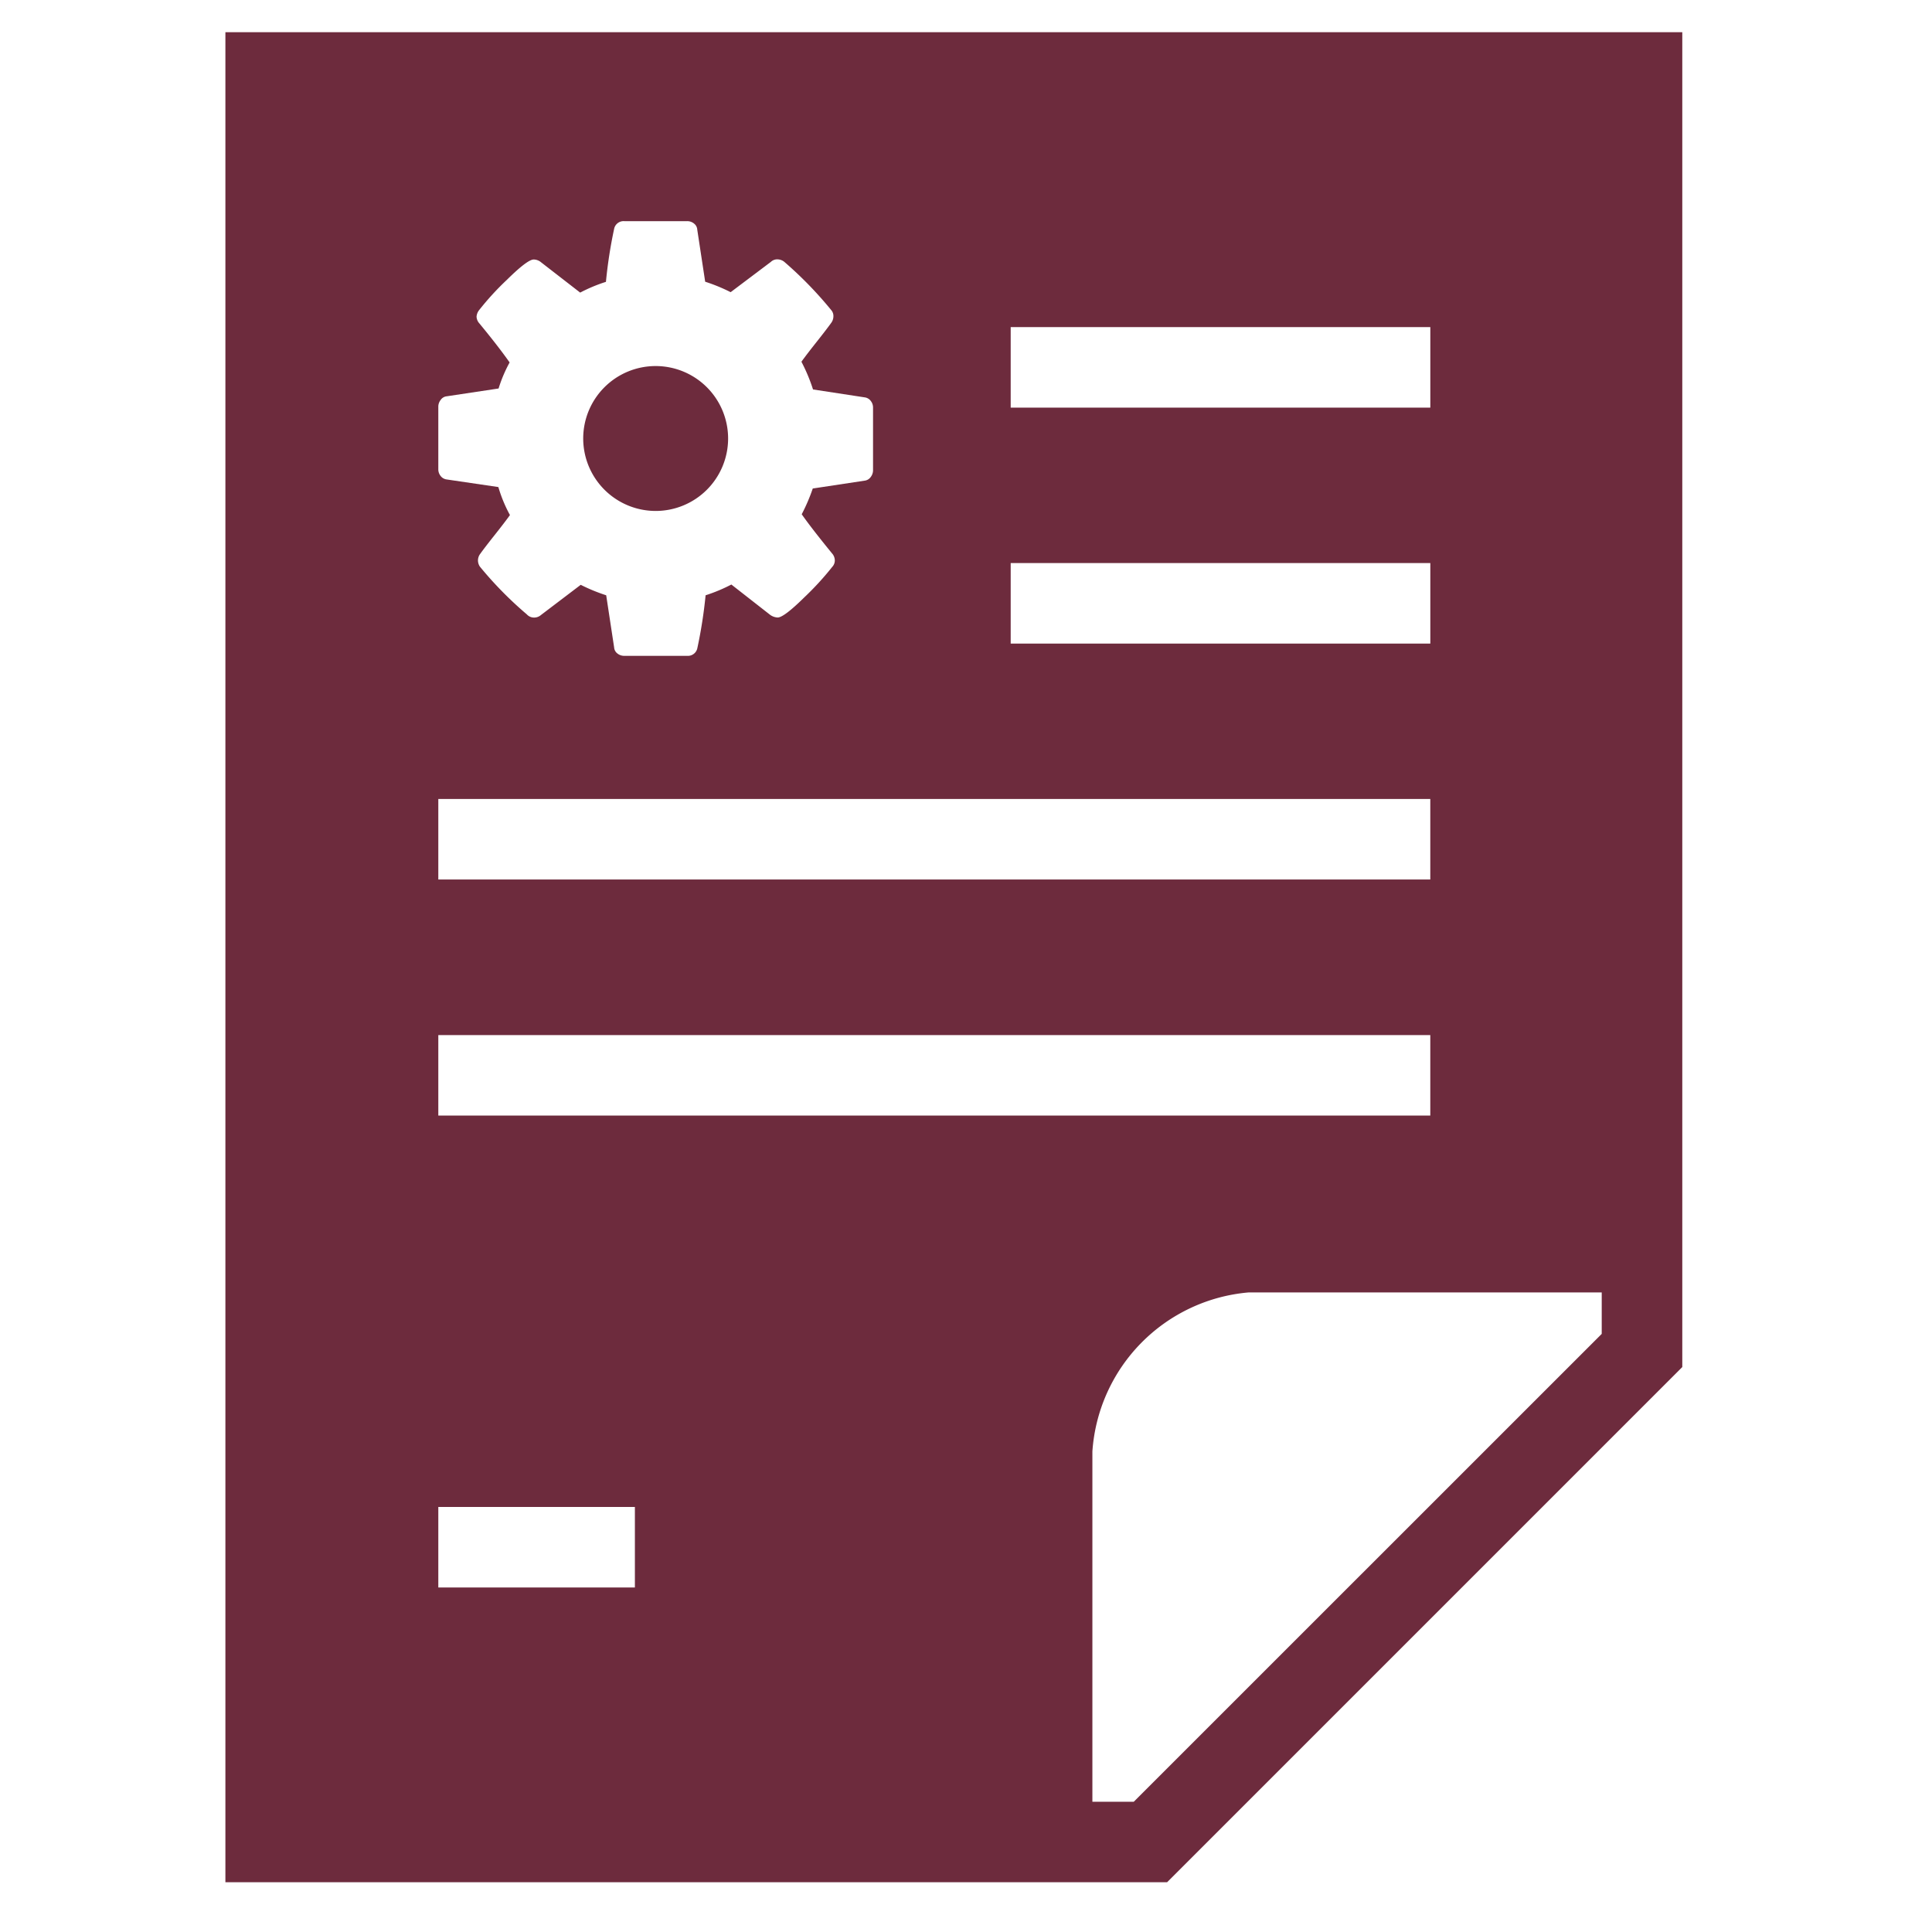 <svg xmlns="http://www.w3.org/2000/svg" xmlns:xlink="http://www.w3.org/1999/xlink" width="60" height="60" viewBox="0 0 60 60">
  <defs>
    <clipPath id="clip-path">
      <rect id="矩形_2020" data-name="矩形 2020" width="60" height="60" transform="translate(496 586)" fill="#fff" stroke="#707070" stroke-width="1"/>
    </clipPath>
    <clipPath id="clip-path-2">
      <rect id="矩形_2022" data-name="矩形 2022" width="45.243" height="57.455" transform="translate(0 0)" fill="none"/>
    </clipPath>
  </defs>
  <g id="蒙版组_130" data-name="蒙版组 130" transform="translate(-496 -586)" clip-path="url(#clip-path)">
    <g id="组_7370" data-name="组 7370" transform="translate(-92 5)">
      <g id="组_7369" data-name="组 7369" transform="translate(595 582)">
        <g id="组_7368" data-name="组 7368" clip-path="url(#clip-path-2)">
          <path id="路径_8066" data-name="路径 8066" d="M13.362,14.868a2.25,2.25,0,1,0-2.25-2.25,2.252,2.252,0,0,0,2.25,2.25" fill="#6d2b3d"/>
          <path id="路径_8067" data-name="路径 8067" d="M0,0V57.455H29.245l16-16V0ZM7.887,9.043A.328.328,0,0,1,7.8,8.832a.366.366,0,0,1,.079-.2,8.609,8.609,0,0,1,.866-.945q.636-.628.831-.628a.365.365,0,0,1,.229.088l1.213.94a4.914,4.914,0,0,1,.8-.334,14.384,14.384,0,0,1,.253-1.639.3.3,0,0,1,.317-.246h1.951a.332.332,0,0,1,.215.075.258.258,0,0,1,.1.189L14.9,7.749a5.389,5.389,0,0,1,.791.325l1.248-.94a.281.281,0,0,1,.211-.079.341.341,0,0,1,.22.088,12.041,12.041,0,0,1,1.45,1.494.28.28,0,0,1,.062.193.346.346,0,0,1-.07.2q-.132.185-.448.584c-.211.266-.369.472-.475.62a5.363,5.363,0,0,1,.36.861l1.608.246a.278.278,0,0,1,.185.11.329.329,0,0,1,.071.209v1.951a.346.346,0,0,1-.07.2.271.271,0,0,1-.176.114l-1.626.246a5.7,5.7,0,0,1-.343.8q.307.438.94,1.213a.337.337,0,0,1,.088.22.293.293,0,0,1-.079.2,9.087,9.087,0,0,1-.87.949q-.633.624-.826.624a.435.435,0,0,1-.229-.079l-1.209-.945a5.043,5.043,0,0,1-.8.334,14.582,14.582,0,0,1-.255,1.635.3.3,0,0,1-.316.246H12.387a.335.335,0,0,1-.215-.075.259.259,0,0,1-.1-.189l-.246-1.617a5.5,5.5,0,0,1-.791-.325L9.8,18.1a.322.322,0,0,1-.22.079.3.3,0,0,1-.22-.1A11.562,11.562,0,0,1,7.906,16.6a.343.343,0,0,1-.062-.2.335.335,0,0,1,.07-.2c.088-.124.237-.318.448-.584s.369-.473.475-.62a4.348,4.348,0,0,1-.36-.87l-1.61-.237a.28.28,0,0,1-.185-.11.33.33,0,0,1-.07-.207V11.625a.335.335,0,0,1,.07-.2.26.26,0,0,1,.167-.114l1.635-.246a4.3,4.3,0,0,1,.343-.809q-.352-.5-.94-1.213M37.42,18.987H24.388v-2.5H37.42ZM24.388,9.159H37.42v2.5H24.388ZM37.419,26.313H6.612v-2.5H37.419ZM6.612,45.8h6.105v2.5H6.612Zm0-14.655H37.419v2.5H6.612Zm36.131,9.28L28.21,54.955H26.925l0-10.877a5.321,5.321,0,0,1,4.859-4.941H42.743Z" fill="#6d2b3d"/>
        </g>
      </g>
    </g>
  </g>
</svg>
